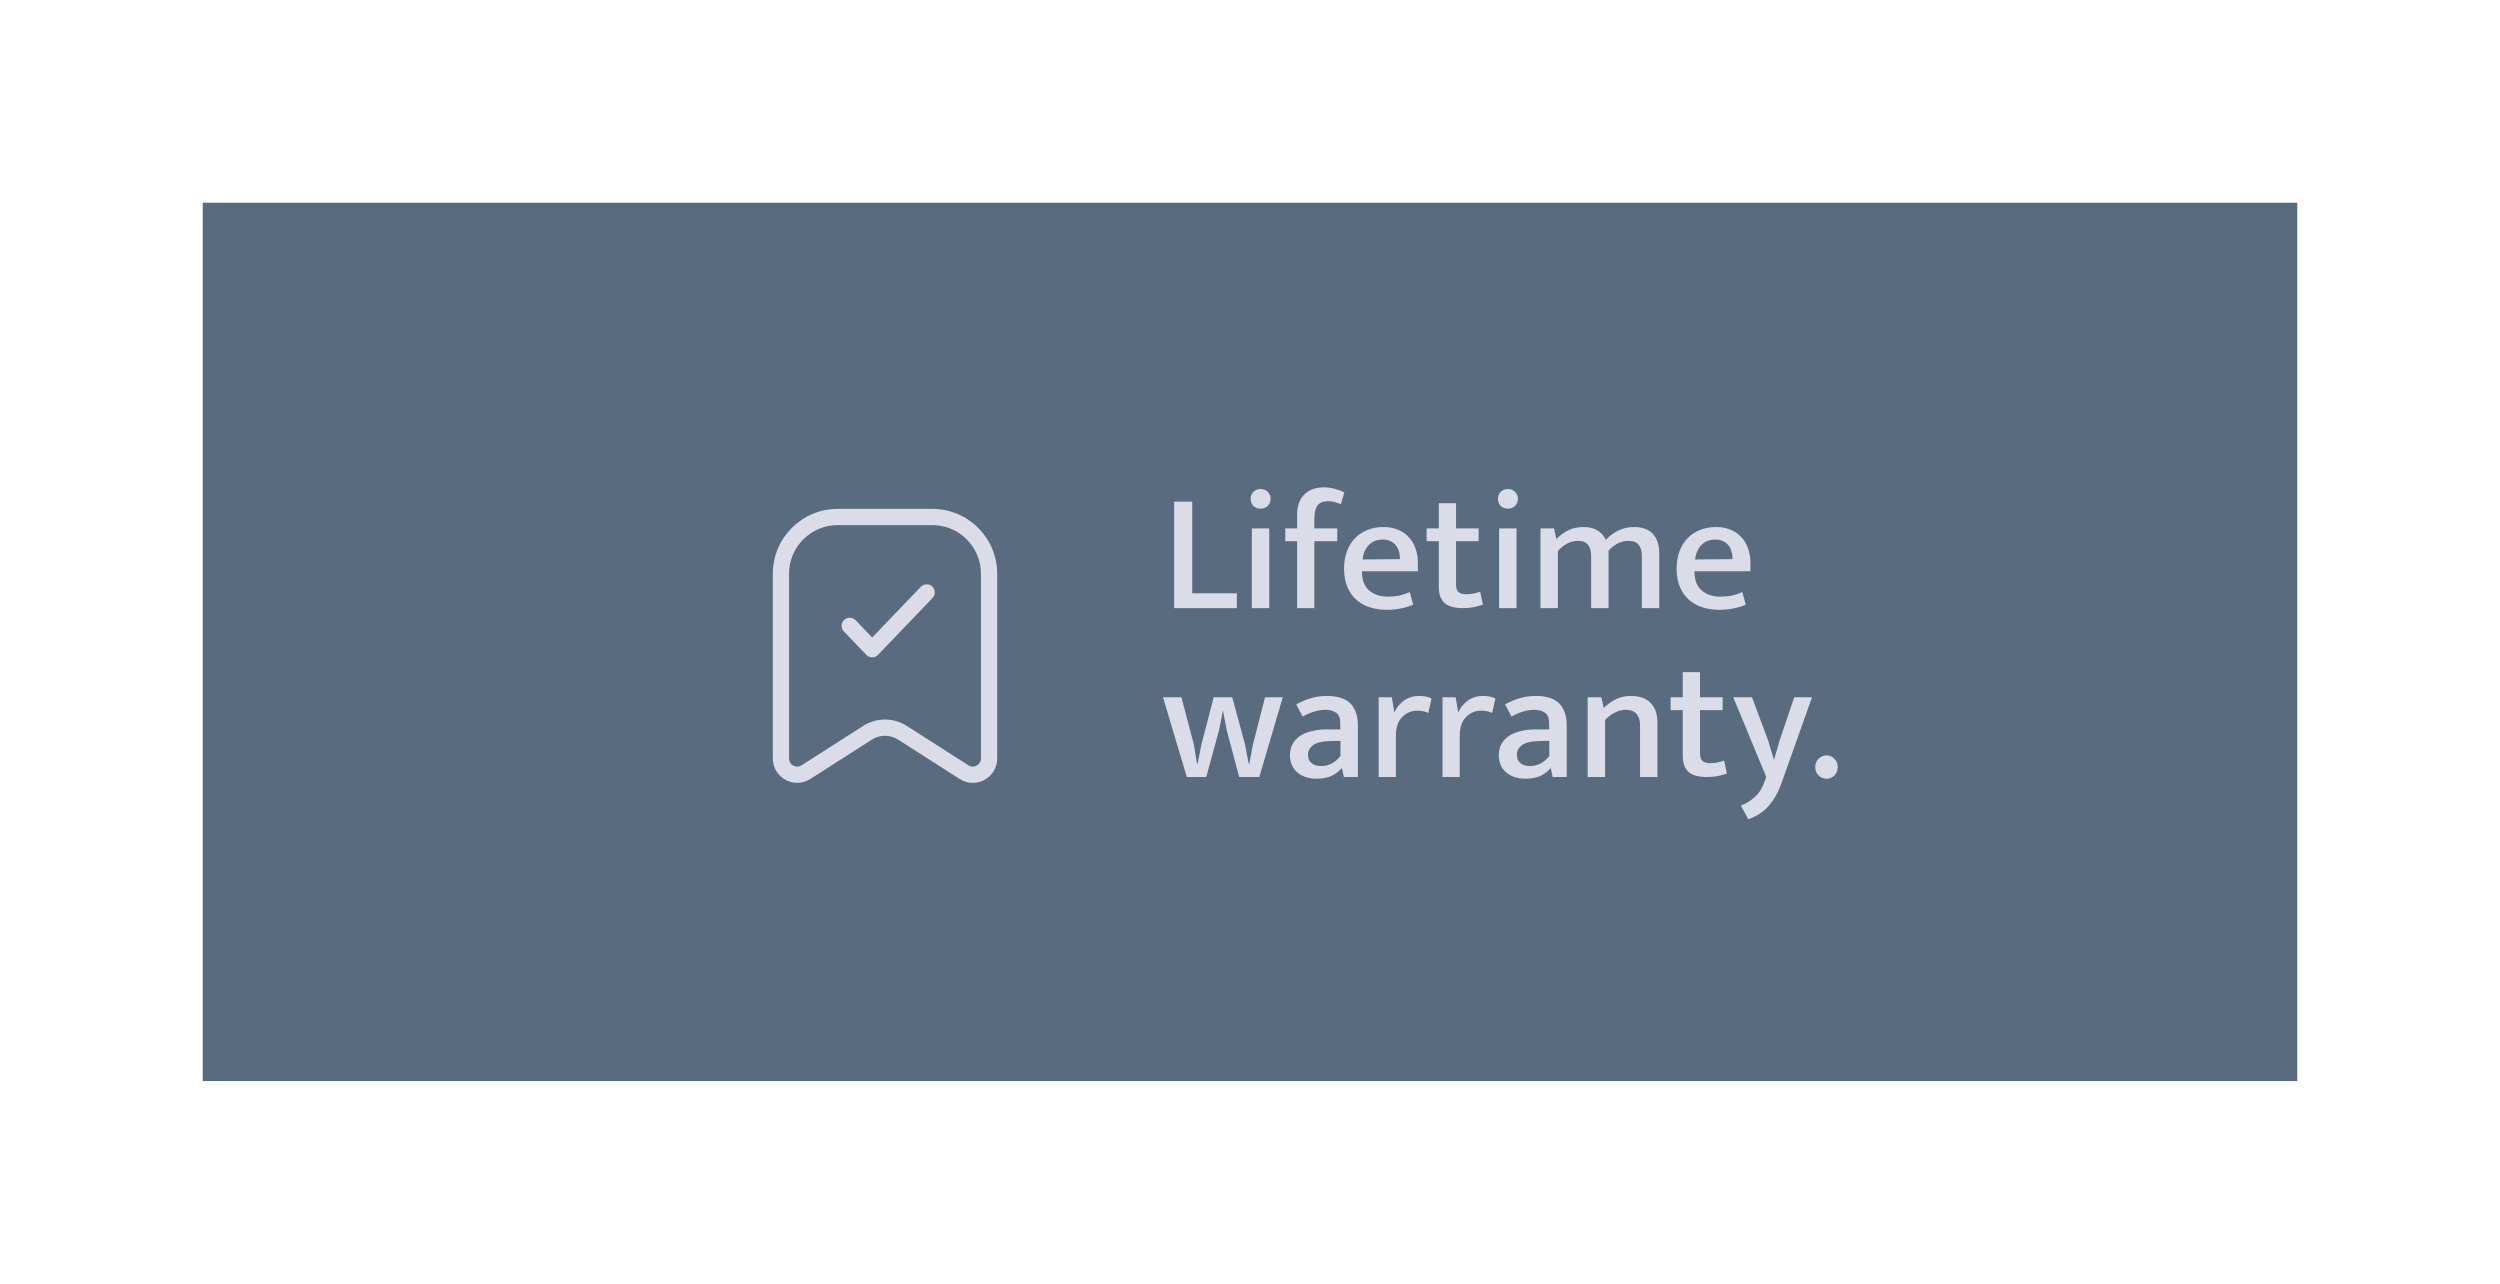 <svg xmlns="http://www.w3.org/2000/svg" fill="none" viewBox="0 0 296 152" height="152" width="296">
<g filter="url(#filter0_d_11_5124)">
<rect fill="#596C7F" transform="translate(24 24)" height="104" width="248"></rect>
<path fill="#DADCE8" d="M110.379 62.172H99.188C96.003 62.172 93.422 64.753 93.422 67.938V89.805C93.422 90.564 94.261 91.023 94.9 90.615L102.195 85.951C103.773 84.942 105.794 84.942 107.372 85.951L114.666 90.615C115.306 91.023 116.145 90.564 116.145 89.805V67.938C116.145 64.753 113.564 62.172 110.379 62.172ZM99.188 60.25C94.942 60.25 91.5 63.692 91.5 67.938V89.805C91.5 92.082 94.017 93.46 95.936 92.234L103.231 87.57C104.177 86.965 105.39 86.965 106.336 87.57L113.631 92.234C115.55 93.46 118.067 92.082 118.067 89.805V67.938C118.067 63.692 114.625 60.25 110.379 60.25H99.188Z" clip-rule="evenodd" fill-rule="evenodd"></path>
<path fill="#DADCE8" d="M110.383 69.448C110.766 69.816 110.778 70.424 110.411 70.807L103.959 77.534C103.778 77.723 103.527 77.829 103.266 77.829C103.004 77.829 102.753 77.723 102.572 77.534L99.915 74.764C99.548 74.381 99.561 73.773 99.944 73.405C100.327 73.038 100.935 73.051 101.302 73.434L103.266 75.48L109.024 69.477C109.391 69.094 110 69.081 110.383 69.448Z" clip-rule="evenodd" fill-rule="evenodd"></path>
<path fill="#DADCE8" d="M139.02 59.4H141.16V70.24H146.44V72H139.02V59.4ZM148.219 72V62.56H150.279V72H148.219ZM149.259 60.22C148.899 60.22 148.613 60.113 148.399 59.9C148.186 59.673 148.079 59.393 148.079 59.06C148.079 58.727 148.186 58.453 148.399 58.24C148.613 58.013 148.899 57.9 149.259 57.9C149.606 57.9 149.886 58.013 150.099 58.24C150.326 58.453 150.439 58.727 150.439 59.06C150.439 59.407 150.326 59.687 150.099 59.9C149.886 60.113 149.606 60.22 149.259 60.22ZM156.776 57.7C157.19 57.7 157.61 57.76 158.036 57.88C158.463 57.987 158.843 58.127 159.176 58.3L158.756 59.7C158.503 59.593 158.256 59.507 158.016 59.44C157.79 59.373 157.543 59.34 157.276 59.34C156.69 59.34 156.263 59.507 155.996 59.84C155.743 60.16 155.616 60.72 155.616 61.52V62.56H158.336V64.08H155.616V72H153.576V64.08H152.176V62.56H153.576V60.96C153.576 59.92 153.856 59.12 154.416 58.56C154.976 57.987 155.763 57.7 156.776 57.7ZM167.878 67.64H161.258V67.72C161.258 68.68 161.538 69.407 162.098 69.9C162.658 70.393 163.398 70.64 164.318 70.64C164.825 70.64 165.278 70.6 165.678 70.52C166.092 70.427 166.505 70.287 166.918 70.1L167.318 71.6C166.932 71.773 166.472 71.913 165.938 72.02C165.405 72.14 164.818 72.2 164.178 72.2C163.498 72.2 162.852 72.107 162.238 71.92C161.625 71.733 161.085 71.44 160.618 71.04C160.165 70.64 159.805 70.133 159.538 69.52C159.272 68.907 159.138 68.173 159.138 67.32C159.138 66.587 159.245 65.92 159.458 65.32C159.685 64.707 159.998 64.187 160.398 63.76C160.812 63.32 161.305 62.987 161.878 62.76C162.465 62.52 163.112 62.4 163.818 62.4C164.432 62.4 164.985 62.5 165.478 62.7C165.985 62.9 166.412 63.187 166.758 63.56C167.118 63.92 167.392 64.367 167.578 64.9C167.778 65.42 167.878 66 167.878 66.64V67.64ZM165.758 66.2C165.758 65.88 165.718 65.58 165.638 65.3C165.558 65.02 165.438 64.78 165.278 64.58C165.118 64.367 164.905 64.2 164.638 64.08C164.385 63.947 164.078 63.88 163.718 63.88C163.052 63.88 162.505 64.093 162.078 64.52C161.665 64.947 161.412 65.52 161.318 66.24L165.758 66.2ZM175.074 64.08H172.394V69.18C172.394 69.647 172.501 69.96 172.714 70.12C172.941 70.28 173.241 70.36 173.614 70.36C173.881 70.36 174.161 70.333 174.454 70.28C174.761 70.213 175.028 70.14 175.254 70.06L175.574 71.58C175.308 71.687 174.961 71.787 174.534 71.88C174.121 71.96 173.681 72 173.214 72C172.201 72 171.468 71.793 171.014 71.38C170.574 70.953 170.354 70.327 170.354 69.5V64.08H168.914V62.56H170.354V59.58H172.394V62.56H175.074V64.08ZM177.497 72V62.56H179.557V72H177.497ZM178.537 60.22C178.177 60.22 177.89 60.113 177.677 59.9C177.463 59.673 177.357 59.393 177.357 59.06C177.357 58.727 177.463 58.453 177.677 58.24C177.89 58.013 178.177 57.9 178.537 57.9C178.883 57.9 179.163 58.013 179.377 58.24C179.603 58.453 179.717 58.727 179.717 59.06C179.717 59.407 179.603 59.687 179.377 59.9C179.163 60.113 178.883 60.22 178.537 60.22ZM184.454 72H182.394V62.56H183.994L184.274 63.82C184.714 63.38 185.187 63.033 185.694 62.78C186.2 62.527 186.794 62.4 187.474 62.4C188.154 62.4 188.707 62.533 189.134 62.8C189.574 63.067 189.907 63.44 190.134 63.92C190.587 63.44 191.087 63.067 191.634 62.8C192.194 62.533 192.807 62.4 193.474 62.4C194.46 62.4 195.2 62.673 195.694 63.22C196.2 63.753 196.454 64.513 196.454 65.5V72H194.394V65.82C194.394 65.247 194.267 64.807 194.014 64.5C193.774 64.193 193.374 64.04 192.814 64.04C191.96 64.04 191.174 64.42 190.454 65.18V72H188.394V65.82C188.394 65.247 188.267 64.807 188.014 64.5C187.774 64.193 187.374 64.04 186.814 64.04C185.96 64.04 185.174 64.44 184.454 65.24V72ZM207.253 67.64H200.633V67.72C200.633 68.68 200.913 69.407 201.473 69.9C202.033 70.393 202.773 70.64 203.693 70.64C204.2 70.64 204.653 70.6 205.053 70.52C205.467 70.427 205.88 70.287 206.293 70.1L206.693 71.6C206.307 71.773 205.847 71.913 205.313 72.02C204.78 72.14 204.193 72.2 203.553 72.2C202.873 72.2 202.227 72.107 201.613 71.92C201 71.733 200.46 71.44 199.993 71.04C199.54 70.64 199.18 70.133 198.913 69.52C198.647 68.907 198.513 68.173 198.513 67.32C198.513 66.587 198.62 65.92 198.833 65.32C199.06 64.707 199.373 64.187 199.773 63.76C200.187 63.32 200.68 62.987 201.253 62.76C201.84 62.52 202.487 62.4 203.193 62.4C203.807 62.4 204.36 62.5 204.853 62.7C205.36 62.9 205.787 63.187 206.133 63.56C206.493 63.92 206.767 64.367 206.953 64.9C207.153 65.42 207.253 66 207.253 66.64V67.64ZM205.133 66.2C205.133 65.88 205.093 65.58 205.013 65.3C204.933 65.02 204.813 64.78 204.653 64.58C204.493 64.367 204.28 64.2 204.013 64.08C203.76 63.947 203.453 63.88 203.093 63.88C202.427 63.88 201.88 64.093 201.453 64.52C201.04 64.947 200.787 65.52 200.693 66.24L205.133 66.2ZM137.7 82.56H139.88L141.36 88.18L141.72 90.42H141.8L142.24 88.18L143.7 82.56H145.9L147.42 88.18L147.84 90.42H147.92L148.34 88.18L149.78 82.56H151.88L149.1 92H146.72L145.24 86.44L144.8 84.12L144.34 86.44L142.82 92H140.52L137.7 82.56ZM153.471 83.4C154.084 83.067 154.671 82.82 155.231 82.66C155.804 82.487 156.437 82.4 157.131 82.4C157.664 82.4 158.151 82.46 158.591 82.58C159.044 82.7 159.431 82.893 159.751 83.16C160.071 83.427 160.317 83.787 160.491 84.24C160.677 84.68 160.771 85.22 160.771 85.86V92H159.111L158.891 90.98H158.831C158.457 91.407 158.024 91.72 157.531 91.92C157.037 92.107 156.491 92.2 155.891 92.2C154.944 92.2 154.177 91.947 153.591 91.44C153.017 90.933 152.731 90.26 152.731 89.42C152.731 88.9 152.837 88.453 153.051 88.08C153.264 87.693 153.564 87.373 153.951 87.12C154.337 86.867 154.797 86.68 155.331 86.56C155.864 86.427 156.451 86.36 157.091 86.36H158.691V85.64C158.691 85.04 158.531 84.627 158.211 84.4C157.891 84.16 157.451 84.04 156.891 84.04C156.544 84.04 156.151 84.1 155.711 84.22C155.284 84.327 154.791 84.533 154.231 84.84L153.471 83.4ZM158.711 87.72L157.451 87.74C156.504 87.767 155.837 87.933 155.451 88.24C155.064 88.547 154.871 88.907 154.871 89.32C154.871 89.587 154.911 89.807 154.991 89.98C155.084 90.153 155.204 90.293 155.351 90.4C155.497 90.507 155.664 90.587 155.851 90.64C156.051 90.68 156.251 90.7 156.451 90.7C156.864 90.7 157.271 90.6 157.671 90.4C158.084 90.187 158.431 89.887 158.711 89.5V87.72ZM163.233 92V82.56H164.793L165.093 84.38C165.32 83.82 165.686 83.353 166.193 82.98C166.7 82.593 167.313 82.4 168.033 82.4C168.353 82.4 168.626 82.427 168.853 82.48C169.093 82.533 169.306 82.607 169.493 82.7L169.113 84.42C168.953 84.34 168.766 84.273 168.553 84.22C168.353 84.167 168.12 84.14 167.853 84.14C167.12 84.14 166.506 84.393 166.013 84.9C165.52 85.393 165.273 86.147 165.273 87.16V92H163.233ZM170.792 92V82.56H172.352L172.652 84.38C172.878 83.82 173.245 83.353 173.752 82.98C174.258 82.593 174.872 82.4 175.592 82.4C175.912 82.4 176.185 82.427 176.412 82.48C176.652 82.533 176.865 82.607 177.052 82.7L176.672 84.42C176.512 84.34 176.325 84.273 176.112 84.22C175.912 84.167 175.678 84.14 175.412 84.14C174.678 84.14 174.065 84.393 173.572 84.9C173.078 85.393 172.832 86.147 172.832 87.16V92H170.792ZM178.197 83.4C178.811 83.067 179.397 82.82 179.957 82.66C180.531 82.487 181.164 82.4 181.857 82.4C182.391 82.4 182.877 82.46 183.317 82.58C183.771 82.7 184.157 82.893 184.477 83.16C184.797 83.427 185.044 83.787 185.217 84.24C185.404 84.68 185.497 85.22 185.497 85.86V92H183.837L183.617 90.98H183.557C183.184 91.407 182.751 91.72 182.257 91.92C181.764 92.107 181.217 92.2 180.617 92.2C179.671 92.2 178.904 91.947 178.317 91.44C177.744 90.933 177.457 90.26 177.457 89.42C177.457 88.9 177.564 88.453 177.777 88.08C177.991 87.693 178.291 87.373 178.677 87.12C179.064 86.867 179.524 86.68 180.057 86.56C180.591 86.427 181.177 86.36 181.817 86.36H183.417V85.64C183.417 85.04 183.257 84.627 182.937 84.4C182.617 84.16 182.177 84.04 181.617 84.04C181.271 84.04 180.877 84.1 180.437 84.22C180.011 84.327 179.517 84.533 178.957 84.84L178.197 83.4ZM183.437 87.72L182.177 87.74C181.231 87.767 180.564 87.933 180.177 88.24C179.791 88.547 179.597 88.907 179.597 89.32C179.597 89.587 179.637 89.807 179.717 89.98C179.811 90.153 179.931 90.293 180.077 90.4C180.224 90.507 180.391 90.587 180.577 90.64C180.777 90.68 180.977 90.7 181.177 90.7C181.591 90.7 181.997 90.6 182.397 90.4C182.811 90.187 183.157 89.887 183.437 89.5V87.72ZM190.04 92H187.98V82.56H189.6L189.88 83.82C190.346 83.367 190.833 83.02 191.34 82.78C191.86 82.527 192.446 82.4 193.1 82.4C194.1 82.4 194.873 82.673 195.42 83.22C195.966 83.767 196.24 84.547 196.24 85.56V92H194.18V85.82C194.18 85.273 194.04 84.84 193.76 84.52C193.48 84.2 193.06 84.04 192.5 84.04C192.073 84.04 191.646 84.147 191.22 84.36C190.806 84.56 190.413 84.853 190.04 85.24V92ZM203.961 84.08H201.281V89.18C201.281 89.647 201.388 89.96 201.601 90.12C201.828 90.28 202.128 90.36 202.501 90.36C202.768 90.36 203.048 90.333 203.341 90.28C203.648 90.213 203.914 90.14 204.141 90.06L204.461 91.58C204.194 91.687 203.848 91.787 203.421 91.88C203.008 91.96 202.568 92 202.101 92C201.088 92 200.354 91.793 199.901 91.38C199.461 90.953 199.241 90.327 199.241 89.5V84.08H197.801V82.56H199.241V79.58H201.281V82.56H203.961V84.08ZM205.219 82.56H207.439L209.339 87.66L210.019 89.92H210.059L210.719 87.64L212.439 82.56H214.539L210.959 92.64C210.559 93.773 210.045 94.693 209.419 95.4C208.805 96.12 207.999 96.653 206.999 97L206.119 95.38C206.785 95.127 207.365 94.76 207.859 94.28C208.352 93.813 208.719 93.2 208.959 92.44L209.119 91.98L205.219 82.56ZM214.927 90.8C214.927 90.413 215.06 90.093 215.327 89.84C215.593 89.573 215.907 89.44 216.267 89.44C216.627 89.44 216.933 89.573 217.187 89.84C217.453 90.093 217.587 90.413 217.587 90.8C217.587 91.227 217.453 91.567 217.187 91.82C216.933 92.073 216.627 92.2 216.267 92.2C215.907 92.2 215.593 92.073 215.327 91.82C215.06 91.567 214.927 91.227 214.927 90.8Z"></path>
</g>
<defs>
<filter color-interpolation-filters="sRGB" filterUnits="userSpaceOnUse" height="152" width="296" y="0" x="0" id="filter0_d_11_5124">
<feFlood result="BackgroundImageFix" flood-opacity="0"></feFlood>
<feColorMatrix result="hardAlpha" values="0 0 0 0 0 0 0 0 0 0 0 0 0 0 0 0 0 0 127 0" type="matrix" in="SourceAlpha"></feColorMatrix>
<feOffset></feOffset>
<feGaussianBlur stdDeviation="12"></feGaussianBlur>
<feComposite operator="out" in2="hardAlpha"></feComposite>
<feColorMatrix values="0 0 0 0 0 0 0 0 0 0 0 0 0 0 0 0 0 0 0.2 0" type="matrix"></feColorMatrix>
<feBlend result="effect1_dropShadow_11_5124" in2="BackgroundImageFix" mode="normal"></feBlend>
<feBlend result="shape" in2="effect1_dropShadow_11_5124" in="SourceGraphic" mode="normal"></feBlend>
</filter>
</defs>
</svg>
